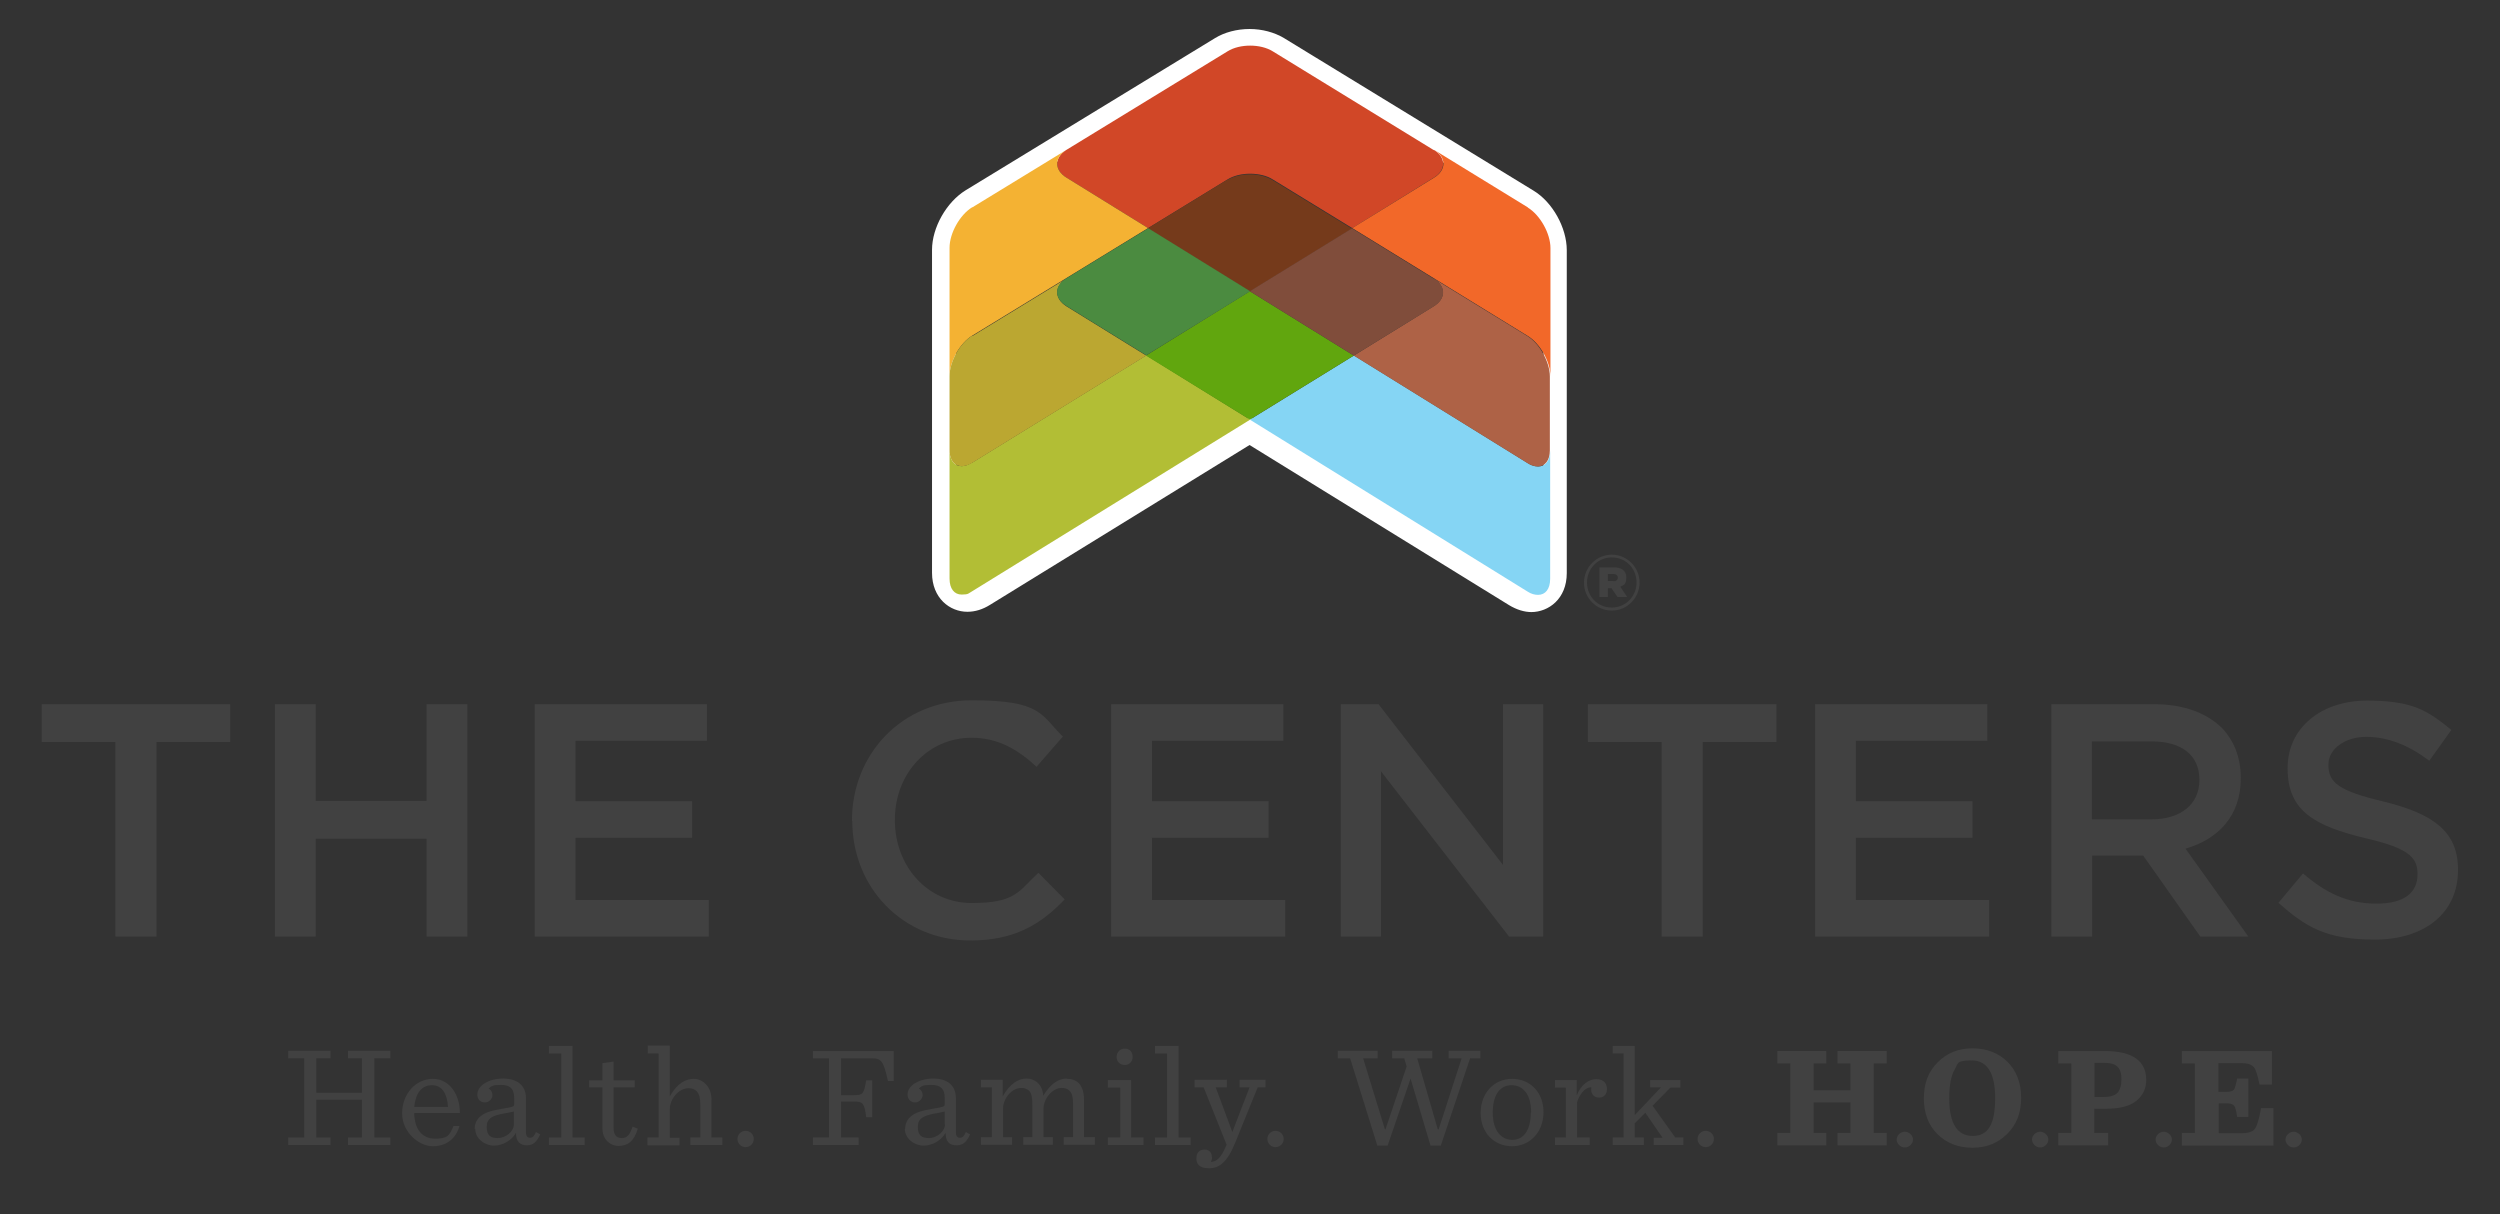 <svg xmlns="http://www.w3.org/2000/svg" id="Layer_1" viewBox="0 0 827.5 401.9"><rect x="0" y="0" width="827.5" height="401.9" fill="#333333" stroke="none"/><defs><style> .st0 { fill: #f4b233; } .st1 { fill: #b2be35; } .st2 { fill: #d14727; } .st3 { fill: #4b8b40; } .st4 { fill: #61a60e; } .st5 { fill: #fff; } .st6 { fill: #f26829; } .st7 { fill: #753a1b; } .st8 { fill: #5a5341; } .st9 { fill: #ae6246; } .st10 { fill: #bba731; } .st11 { fill: #85d5f4; } .st12 { fill: #414141; } .st13 { fill: #804d3b; } </style></defs><polygon class="st12" points="13.8 233.1 13.8 245.6 38.2 245.6 38.2 310 51.8 310 51.8 245.6 76.2 245.6 76.2 233.1 13.8 233.1"></polygon><polygon class="st12" points="91 233.1 104.5 233.1 104.5 265.1 141.2 265.1 141.2 233.1 154.7 233.1 154.7 310 141.2 310 141.2 277.6 104.5 277.6 104.5 310 91 310 91 233.1"></polygon><polygon class="st12" points="177 233.1 234 233.1 234 245.2 190.5 245.2 190.5 265.2 229.1 265.2 229.1 277.3 190.5 277.3 190.5 297.9 234.6 297.9 234.6 310 177 310 177 233.1"></polygon><path class="st12" d="M282,271.8v-.2c0-21.9,16.4-39.8,39.7-39.8s22.8,4.9,30.1,12l-8.7,10c-6.2-5.7-12.7-9.6-21.5-9.6-14.7,0-25.4,12.1-25.4,27.1v.2c0,15.1,10.7,27.4,25.4,27.4s15.5-3.9,22.1-10l8.7,8.8c-8,8.4-16.8,13.6-31.2,13.6-22.4,0-39.1-17.5-39.1-39.6"></path><polygon class="st12" points="367.8 233.1 424.8 233.1 424.8 245.2 381.3 245.2 381.3 265.2 419.9 265.2 419.9 277.3 381.3 277.3 381.3 297.9 425.4 297.9 425.4 310 367.8 310 367.8 233.1"></polygon><polygon class="st12" points="443.8 233.1 456.3 233.1 497.5 286.3 497.5 233.1 510.8 233.1 510.8 310 499.5 310 457.1 255.3 457.1 310 443.8 310 443.8 233.1"></polygon><polygon class="st12" points="550 245.6 525.6 245.6 525.6 233.1 588 233.1 588 245.6 563.6 245.6 563.6 310 550 310 550 245.6"></polygon><polygon class="st12" points="600.8 233.1 657.8 233.1 657.8 245.2 614.3 245.2 614.3 265.2 652.9 265.2 652.9 277.3 614.3 277.3 614.3 297.9 658.4 297.9 658.4 310 600.8 310 600.8 233.1"></polygon><path class="st12" d="M712.2,271.2c9.7,0,15.8-5.1,15.8-12.9v-.2c0-8.2-5.9-12.7-15.9-12.7h-19.7v25.8h19.8,0ZM678.8,233.1h34.3c9.7,0,17.2,2.9,22.2,7.7,4.1,4.2,6.4,9.9,6.4,16.6v.2c0,12.6-7.6,20.2-18.3,23.3l20.8,29.1h-15.9l-18.9-26.8h-16.9v26.8h-13.5v-76.9h0Z"></path><path class="st12" d="M754.2,298.8l8.1-9.7c7.4,6.4,14.7,10,24.3,10s13.6-3.9,13.6-9.7v-.2c0-5.5-3.1-8.5-17.4-11.8-16.4-4-25.6-8.8-25.6-23v-.2c0-13.2,11-22.3,26.3-22.3s20.1,3.4,27.9,9.7l-7.3,10.2c-6.9-5.2-13.8-7.9-20.9-7.9s-12.5,4.1-12.5,9.1v.2c0,5.9,3.5,8.6,18.2,12.1,16.3,4,24.7,9.8,24.7,22.5v.2c0,14.4-11.3,23-27.5,23s-22.8-4.1-32.1-12.3"></path><polygon class="st12" points="95.4 376.5 100.7 376.5 100.7 350.3 95.4 350.3 95.4 347.8 109.4 347.8 109.4 350.3 104.7 350.3 104.7 361.7 119.8 361.7 119.8 350.3 115.2 350.3 115.2 347.8 129.2 347.8 129.2 350.3 123.9 350.3 123.9 376.5 129.2 376.5 129.2 379 115.2 379 115.2 376.5 119.8 376.5 119.8 364 104.7 364 104.7 376.5 109.4 376.5 109.4 379 95.4 379 95.4 376.5"></polygon><path class="st12" d="M137.1,366.4h11.2c-.3-4.5-2-7.2-5.3-7.2s-5.4,2.4-5.9,7.2M137.1,368.4c.1,5.6,2.8,8.5,6.9,8.5s4.8-1,6.1-4.2h2c-1.3,4.4-4.5,6.7-8.9,6.7s-10.1-4.5-10.1-10.9,4.5-11.4,10.2-11.4,9,5.6,8.9,11.3h-15.1,0Z"></path><path class="st12" d="M170.1,372.2v-4.3c-.4.1-1.2.3-2.4.5-4.9.8-6.6,1.8-6.6,4.6s1.2,3.7,3.7,3.7,5.3-2.1,5.3-4.6M157.1,373.7c0-1.4.5-2.8,1.5-3.8,1.7-1.7,4-2.3,8.2-3,2.9-.5,3.4-.6,3.4-1.4v-2.1c0-3.2-1.6-4.3-4.4-4.3s-3.1.4-4.1,1.2c.8.4,1.3,1.2,1.3,2.2s-.9,2.4-2.5,2.4-2.5-1.1-2.5-2.6c0-3.1,4-5.3,8.5-5.3s7.6,2.1,7.6,6.5v11.2c0,1.5.5,1.9,1.4,1.9s1.4-.7,1.9-1.9l1.4.8c-1.1,2.4-2.3,3.6-4.4,3.6s-3.6-1.1-3.6-4h-.1c-1.4,2.4-4.3,4.1-7.2,4.1s-6.2-2.2-6.2-5.6"></path><polygon class="st12" points="181.7 376.5 185.8 376.5 185.8 348.7 181.7 348.7 181.7 346.2 189.5 346.2 189.5 376.5 193.5 376.5 193.5 379 181.7 379 181.7 376.5"></polygon><path class="st12" d="M203.1,351.4v6.2h7v2.3h-7v13.5c0,2.1.8,3.3,2.7,3.3s2.7-1.2,3.6-3.8l1.7.7c-1.2,4.2-3.4,5.7-6.3,5.7s-5.4-2.2-5.4-5.8v-13.6h-4.4v-2.3h4.4v-5.7l3.7-.5Z"></path><path class="st12" d="M214.4,376.5h3.6v-27.8h-3.6v-2.6h7.3v16.8c2.5-4.4,5.3-5.8,8-5.8s5.8,2.4,5.8,6.8v12.6h3.6v2.5h-10.6v-2.5h3.3v-10.9c0-2-.3-3.5-1.2-4.4-.7-.7-1.6-1-2.7-1-3.2,0-6.2,3.5-6.2,7v9.4h3.2v2.5h-10.6v-2.5h0Z"></path><path class="st12" d="M244.1,377c0-1.5,1.2-2.7,2.7-2.7s2.7,1.2,2.7,2.7-1.2,2.7-2.7,2.7-2.7-1.2-2.7-2.7"></path><path class="st12" d="M269.1,376.5h5.3v-26.2h-5.3v-2.4h26.7v9.9h-1.9c-1.4-6.5-2.2-7.5-5.2-7.5h-10.3v12.2h4.4c2.8,0,3.2-.5,3.9-4.9h2v12.2h-2c-.5-4.5-1.1-5.2-3.9-5.2h-4.4v11.9h5.8v2.5h-15.1v-2.5h0Z"></path><path class="st12" d="M312.7,372.2v-4.3c-.4.1-1.2.3-2.3.5-4.9.8-6.6,1.8-6.6,4.6s1.2,3.7,3.7,3.7,5.3-2.1,5.3-4.6M299.6,373.7c0-1.4.5-2.8,1.5-3.8,1.7-1.7,4-2.3,8.2-3,2.9-.5,3.4-.6,3.4-1.4v-2.1c0-3.2-1.6-4.3-4.5-4.3s-3.1.4-4.1,1.2c.8.4,1.3,1.2,1.3,2.2s-1,2.4-2.5,2.4-2.5-1.1-2.5-2.6c0-3.1,4-5.3,8.5-5.3s7.5,2.1,7.5,6.5v11.2c0,1.5.5,1.9,1.4,1.9s1.4-.7,1.9-1.9l1.4.8c-1.1,2.4-2.3,3.6-4.5,3.6s-3.6-1.1-3.6-4h-.1c-1.4,2.4-4.3,4.1-7.2,4.1s-6.2-2.2-6.2-5.6"></path><path class="st12" d="M353.2,357.1c3.6,0,5.6,2.4,5.6,6.8v12.5h3.6v2.5h-10.3v-2.5h3.1v-10.9c0-2.1-.3-3.6-1.2-4.5-.6-.6-1.5-.9-2.6-.9-3,0-6,3.5-6,6.9v9.4h3.1v2.5h-9.8v-2.5h3v-10.9c0-2.1-.2-3.6-1.1-4.5-.7-.6-1.5-.9-2.6-.9-3.1,0-6,3.5-6,6.9v9.4h3v2.5h-10.3v-2.5h3.6v-16.5h-3.6v-2.5h7.2v5.5c2.5-4.4,5.3-5.9,7.9-5.9s5.3,1.8,5.5,5.7c2.6-4.3,5.3-5.7,7.9-5.7"></path><path class="st12" d="M369.6,349.9c0-1.6,1.1-2.8,2.7-2.8s2.6,1.1,2.6,2.7-1.1,2.7-2.6,2.7-2.7-1-2.7-2.7M366.7,376.5h4.1v-16.5h-4.1v-2.5h7.7v19h4.1v2.5h-11.8v-2.5h0Z"></path><polygon class="st12" points="382.3 376.5 386.3 376.5 386.3 348.7 382.3 348.7 382.3 346.2 390.1 346.2 390.1 376.5 394.1 376.5 394.1 379 382.3 379 382.3 376.5"></polygon><path class="st12" d="M401.2,383c0,.7-.2,1.2-.4,1.6,1.7-.1,3.3-1,5.2-5.7l-7.6-19h-3v-2.5h10.7v2.5h-3.7l5.5,14.8,5.7-14.8h-3.3v-2.5h8.6v2.5h-2.6l-7.4,18.2c-2.7,6.8-5.5,8.6-8.7,8.6s-4.2-1.4-4.2-3.3,1.1-2.9,2.7-2.9,2.4,1.1,2.4,2.4"></path><path class="st12" d="M419.5,377c0-1.5,1.2-2.7,2.7-2.7s2.7,1.2,2.7,2.7-1.2,2.7-2.7,2.7-2.7-1.2-2.7-2.7"></path><polygon class="st12" points="469.1 350.3 475.9 373.8 476.2 373.8 483.8 350.3 479.5 350.3 479.5 347.8 490 347.8 490 350.3 486.6 350.3 476.9 379.2 473.5 379.2 466.9 357 459.3 379.2 455.9 379.2 446.9 350.3 442.8 350.3 442.8 347.8 456 347.8 456 350.3 451.2 350.3 458.4 373.8 458.6 373.8 465.6 353 464.8 350.3 460.8 350.3 460.8 347.8 474.1 347.8 474.1 350.3 469.1 350.3"></polygon><path class="st12" d="M506.8,368.2c0-6.3-2.9-9-6.5-9s-6.2,2.9-6.2,9.1,3,9,6.5,9,6.1-2.9,6.1-9.1M490.1,368.4c0-6.7,4.5-11.3,10.4-11.3s10.4,4.4,10.4,11-4.5,11.3-10.4,11.3-10.4-4.4-10.4-11"></path><path class="st12" d="M514.7,376.5h3.6v-16.5h-3.6v-2.5h7.2v5.1c1.4-3.6,4-5.4,6.5-5.4s3.5,1.5,3.5,3.3-1.1,2.8-2.6,2.8-2.6-1-2.6-2.5,0-.6.2-.9c-2.4-.2-4.3,2.8-4.9,5v11.6h4.2v2.5h-11.5v-2.5h0Z"></path><polygon class="st12" points="547 366 554.5 376.5 557.2 376.5 557.2 379 547.4 379 547.4 376.6 550.3 376.6 544.6 368.3 541.1 371.8 541.1 376.5 544.1 376.5 544.1 379 533.8 379 533.8 376.5 537.4 376.5 537.4 348.7 533.8 348.7 533.8 346.2 541.1 346.2 541.1 369.1 549.8 359.9 546.2 359.9 546.2 357.5 556.2 357.5 556.2 360 552.9 360 547 366"></polygon><path class="st12" d="M561.9,377c0-1.5,1.2-2.7,2.7-2.7s2.7,1.2,2.7,2.7-1.2,2.7-2.7,2.7-2.7-1.2-2.7-2.7"></path><path class="st5" d="M507,202.6c-2.5,0-5-.8-7.5-2.3l-85.9-53-85.9,52.9c-2.4,1.5-4.9,2.3-7.5,2.3-5.8,0-11.7-4.5-11.7-12.9v-106.9c0-7.4,4.8-15.8,11.1-19.7l82.6-50.4c3.1-1.9,7.2-3,11.4-3,4.2,0,8.2,1.1,11.4,3l82.6,50.5c6.3,3.8,11,12.3,11,19.7v106.9c0,8.5-6,12.9-11.8,12.9h0ZM413.7,138.2l89.9,55.5c1.2.7,2.3,1.1,3.4,1.1,1.9,0,3.9-1.4,3.9-5.2v-106.9c0-4.7-3.3-10.7-7.3-13.1l-82.6-50.5c-1.9-1.2-4.5-1.9-7.3-1.9-2.8,0-5.4.7-7.3,1.9l-82.6,50.4c-4,2.4-7.4,8.4-7.4,13.1v106.9c0,3.8,2,5.2,3.9,5.2,1,0,2.2-.4,3.4-1.1l90-55.4h0Z"></path><path class="st1" d="M379.3,117.7l-57.6,35.5s0,0-.1,0h0c-1.2.7-2.3,1.1-3.3,1.1h0c-2.4,0-4-2-4-5.3v42.5c0,3.4,1.6,5.3,4,5.3s2.2-.4,3.5-1.1l92-56.8-34.4-21.3h0Z"></path><path class="st2" d="M474.6,49.7l-53.3-32.7c-2.1-1.3-4.8-1.9-7.5-1.9s-5.4.6-7.5,1.9l-53.3,32.6c-4.1,2.5-4.1,6.7,0,9.2l27,16.7,26.3-16.1c2.1-1.3,4.8-1.9,7.5-1.9s5.5.6,7.5,1.9l26.3,16.1,27-16.7c4.1-2.5,4.1-6.7,0-9.2"></path><path class="st6" d="M505.7,68.7c4.1,2.5,7.5,8.6,7.5,13.4v42.5c0-4.8-3.4-10.9-7.5-13.4l-58.1-35.7,27.1-16.7c4.1-2.5,4.1-6.7,0-9.2l31.1,19.1h0Z"></path><path class="st0" d="M321.8,68.6c-4.1,2.5-7.5,8.6-7.5,13.4v42.5c0-4.8,3.4-10.9,7.5-13.4l58.2-35.6-27-16.7c-4.1-2.5-4.1-6.7,0-9.2l-31.1,19h0Z"></path><path class="st10" d="M321.8,111.1c-4.1,2.5-7.5,8.6-7.5,13.4v24.5c0,4.8,3.4,6.7,7.5,4.2l57.6-35.5-26.4-16.3c-4.1-2.6-4.1-6.7,0-9.2l-31.1,19h0Z"></path><path class="st11" d="M448.1,117.7l-34.4,21.2,91.9,56.9c1.2.8,2.4,1.1,3.5,1.1,2.4,0,4-1.9,4-5.3v-42.5c0,3.4-1.6,5.3-3.9,5.3h-.1c-1,0-2.2-.4-3.4-1.1l-57.5-35.6h0Z"></path><path class="st9" d="M474.5,92.2c2.1,1.3,3.1,2.9,3.1,4.6s-1,3.3-3.1,4.6l-11.8,7.3-14.6,9,57.5,35.6c1.2.8,2.4,1.1,3.4,1.1h0c2.4,0,4-2,4-5.3v-24.5c0-4.8-3.4-10.9-7.5-13.4l-31.1-19.1h0Z"></path><path class="st8" d="M505.6,153.3c1.2.8,2.4,1.1,3.4,1.1-1,0-2.2-.4-3.4-1.1M509.1,154.4h0,0"></path><path class="st7" d="M406.2,59.5l-26.3,16.1,33.8,20.9,33.8-20.8-26.3-16.1c-4.1-2.5-10.9-2.5-15,0"></path><polygon class="st4" points="413.7 96.4 413.7 96.4 379.3 117.7 413.7 138.9 448.1 117.7 413.7 96.4"></polygon><path class="st13" d="M474.5,92.2l-27-16.6-33.8,20.8,34.4,21.3,26.5-16.3c4.1-2.5,4.1-6.7,0-9.2"></path><path class="st3" d="M380,75.6l-27,16.5c-2.1,1.3-3.1,2.9-3.1,4.6,0,1.7,1,3.3,3.1,4.6l26.4,16.3,34.4-21.2-33.8-20.9"></path><path class="st12" d="M524.3,192.9h0c0-5.1,4.1-9.3,9.2-9.3s9.2,4.2,9.2,9.2h0c0,5.1-4.1,9.3-9.2,9.3s-9.2-4.2-9.2-9.2ZM541.7,192.8h0c0-4.6-3.5-8.3-8.2-8.3s-8.2,3.8-8.2,8.3h0c0,4.6,3.5,8.3,8.2,8.3s8.2-3.8,8.2-8.3ZM529.5,187.8h4.7c2.4,0,4.1,1,4.1,3.3s-.8,2.6-2,3.1l2.3,3.4h-3.2l-2-2.9h-1.2v2.9h-2.8v-9.8h0ZM534,192.4c1,0,1.5-.5,1.5-1.2s-.5-1.2-1.5-1.2h-1.8v2.3h1.8Z"></path><g><path class="st12" d="M588.3,379.1v-4.1h4.3v-23h-4.3v-4.1h16.2v4.1h-4.2v8.9h12.2v-8.9h-4.3v-4.1h16.3v4.1h-4.3v23h4.3v4.1h-16.3v-4.1h4.3v-10.1h-12.2v10.1h4.2v4.1h-16.2Z"></path><path class="st12" d="M630.5,379.8c-.8,0-1.4-.3-1.9-.8-.5-.5-.8-1.1-.8-1.8s.3-1.3.8-1.8,1.2-.8,1.9-.8,1.3.3,1.9.8c.5.5.8,1.1.8,1.8s-.3,1.3-.8,1.8-1.1.8-1.9.8Z"></path><path class="st12" d="M652.9,379.9c-4.7,0-8.6-1.5-11.6-4.5s-4.5-6.9-4.5-11.9,1.5-8.8,4.6-11.9c3.1-3.1,6.9-4.6,11.5-4.6s8.6,1.5,11.6,4.5,4.5,7,4.5,11.9-1.5,8.8-4.6,11.9c-3.1,3.1-6.9,4.6-11.5,4.6h0ZM653,376c2.5,0,4.4-1,5.6-3,1.2-2,1.8-5.2,1.8-9.5,0-8.3-2.6-12.5-7.8-12.5s-4.4,1-5.6,3c-1.2,2-1.8,5.2-1.8,9.5,0,8.3,2.6,12.5,7.8,12.5Z"></path><path class="st12" d="M675.3,379.8c-.8,0-1.4-.3-1.9-.8-.5-.5-.8-1.1-.8-1.8s.3-1.3.8-1.8,1.2-.8,1.9-.8,1.3.3,1.9.8c.5.5.8,1.1.8,1.8s-.3,1.3-.8,1.8-1.1.8-1.9.8Z"></path><path class="st12" d="M681.3,379.1v-4.1h4.3v-23h-4.3v-4.1h15.5c4.7,0,8.1.9,10.3,2.5s3.3,4,3.3,7-1.1,5.2-3.3,7c-2.2,1.8-5.6,2.6-10.3,2.6h-3.6v8h4.6v4.1h-16.6ZM693.3,363.1h3c2.2,0,3.8-.5,4.6-1.4s1.3-2.4,1.3-4.4-.4-3.3-1.3-4.2c-.8-.9-2.4-1.3-4.6-1.3h-3v11.3h0Z"></path><path class="st12" d="M716.2,379.8c-.8,0-1.4-.3-1.9-.8-.5-.5-.8-1.1-.8-1.8s.3-1.3.8-1.8,1.2-.8,1.9-.8,1.3.3,1.9.8c.5.5.8,1.1.8,1.8s-.3,1.3-.8,1.8-1.1.8-1.9.8Z"></path><path class="st12" d="M722.2,379.1v-4.1h4.3v-23h-4.3v-4.1h29.8v11.1h-4.1c-.6-3-1.2-5-1.9-5.8s-2-1.3-4-1.3h-7.7v9.5h2.6c1.3,0,2.1-.2,2.5-.7.4-.5.7-1.7,1.1-3.7h3.7v12.7h-3.7c-.3-2-.6-3.2-1-3.7s-1.2-.8-2.5-.8h-2.6v9.9h7.5c2.3,0,3.8-.5,4.5-1.5s1.4-3.3,2-6.8h4.1v12.4h-30.2Z"></path><path class="st12" d="M759.2,379.8c-.8,0-1.4-.3-1.9-.8-.5-.5-.8-1.1-.8-1.8s.3-1.3.8-1.8,1.2-.8,1.9-.8,1.3.3,1.9.8c.5.5.8,1.1.8,1.8s-.3,1.3-.8,1.8-1.1.8-1.9.8Z"></path></g></svg>